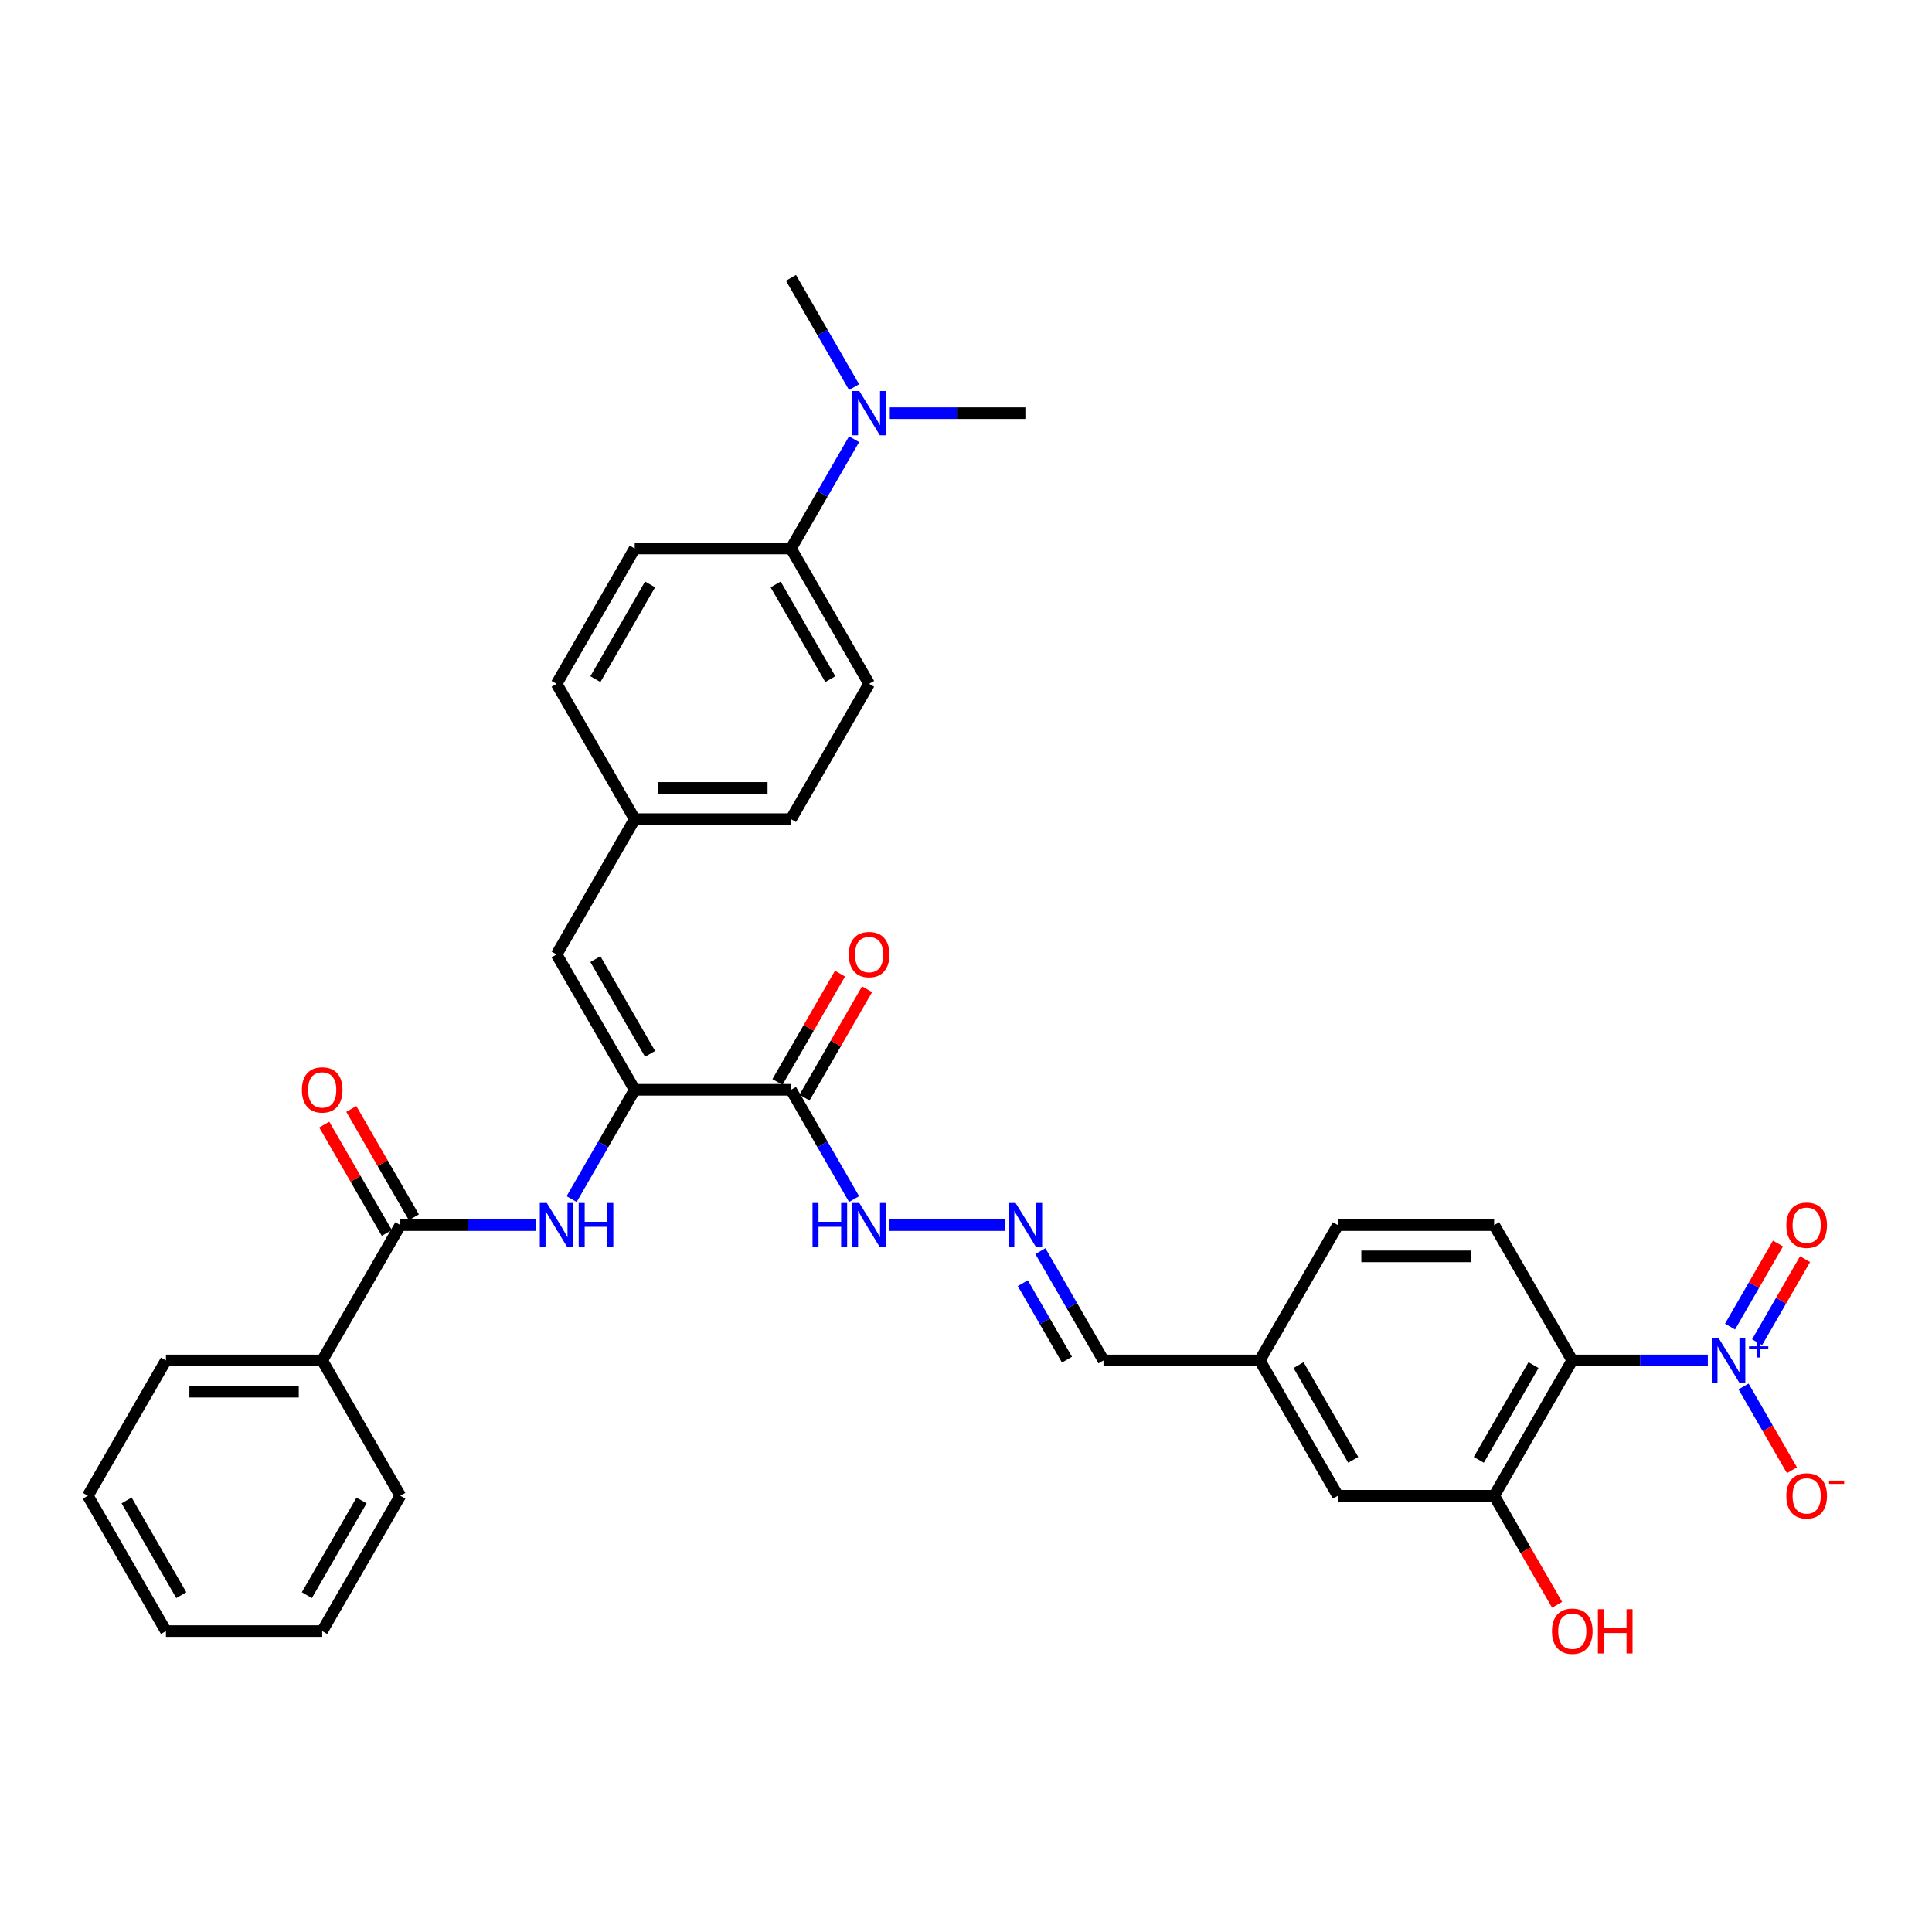 <?xml version='1.0' encoding='iso-8859-1'?>
<svg version='1.1' baseProfile='full'
              xmlns='http://www.w3.org/2000/svg'
                      xmlns:rdkit='http://www.rdkit.org/xml'
                      xmlns:xlink='http://www.w3.org/1999/xlink'
                  xml:space='preserve'
width='1000px' height='1000px' viewBox='0 0 1000 1000'>
<!-- END OF HEADER -->
<rect style='opacity:1.0;fill:#FFFFFF;stroke:none' width='1000' height='1000' x='0' y='0'> </rect>
<path class='bond-0' d='M 883.979,704.162 L 848.894,704.162' style='fill:none;fill-rule:evenodd;stroke:#0000FF;stroke-width:6px;stroke-linecap:butt;stroke-linejoin:miter;stroke-opacity:1' />
<path class='bond-0' d='M 848.894,704.162 L 813.808,704.162' style='fill:none;fill-rule:evenodd;stroke:#000000;stroke-width:6px;stroke-linecap:butt;stroke-linejoin:miter;stroke-opacity:1' />
<path class='bond-9' d='M 902.467,717.636 L 914.982,739.313' style='fill:none;fill-rule:evenodd;stroke:#0000FF;stroke-width:6px;stroke-linecap:butt;stroke-linejoin:miter;stroke-opacity:1' />
<path class='bond-9' d='M 914.982,739.313 L 927.498,760.99' style='fill:none;fill-rule:evenodd;stroke:#FF0000;stroke-width:6px;stroke-linecap:butt;stroke-linejoin:miter;stroke-opacity:1' />
<path class='bond-10' d='M 909.471,694.731 L 921.884,673.232' style='fill:none;fill-rule:evenodd;stroke:#0000FF;stroke-width:6px;stroke-linecap:butt;stroke-linejoin:miter;stroke-opacity:1' />
<path class='bond-10' d='M 921.884,673.232 L 934.297,651.733' style='fill:none;fill-rule:evenodd;stroke:#FF0000;stroke-width:6px;stroke-linecap:butt;stroke-linejoin:miter;stroke-opacity:1' />
<path class='bond-10' d='M 895.463,686.643 L 907.875,665.144' style='fill:none;fill-rule:evenodd;stroke:#0000FF;stroke-width:6px;stroke-linecap:butt;stroke-linejoin:miter;stroke-opacity:1' />
<path class='bond-10' d='M 907.875,665.144 L 920.288,643.645' style='fill:none;fill-rule:evenodd;stroke:#FF0000;stroke-width:6px;stroke-linecap:butt;stroke-linejoin:miter;stroke-opacity:1' />
<path class='bond-5' d='M 813.808,704.162 L 773.369,774.205' style='fill:none;fill-rule:evenodd;stroke:#000000;stroke-width:6px;stroke-linecap:butt;stroke-linejoin:miter;stroke-opacity:1' />
<path class='bond-5' d='M 793.734,706.58 L 765.426,755.611' style='fill:none;fill-rule:evenodd;stroke:#000000;stroke-width:6px;stroke-linecap:butt;stroke-linejoin:miter;stroke-opacity:1' />
<path class='bond-7' d='M 813.808,704.162 L 773.369,634.118' style='fill:none;fill-rule:evenodd;stroke:#000000;stroke-width:6px;stroke-linecap:butt;stroke-linejoin:miter;stroke-opacity:1' />
<path class='bond-1' d='M 328.532,564.075 L 409.412,564.075' style='fill:none;fill-rule:evenodd;stroke:#000000;stroke-width:6px;stroke-linecap:butt;stroke-linejoin:miter;stroke-opacity:1' />
<path class='bond-3' d='M 328.532,564.075 L 312.202,592.359' style='fill:none;fill-rule:evenodd;stroke:#000000;stroke-width:6px;stroke-linecap:butt;stroke-linejoin:miter;stroke-opacity:1' />
<path class='bond-3' d='M 312.202,592.359 L 295.872,620.644' style='fill:none;fill-rule:evenodd;stroke:#0000FF;stroke-width:6px;stroke-linecap:butt;stroke-linejoin:miter;stroke-opacity:1' />
<path class='bond-6' d='M 328.532,564.075 L 288.093,494.031' style='fill:none;fill-rule:evenodd;stroke:#000000;stroke-width:6px;stroke-linecap:butt;stroke-linejoin:miter;stroke-opacity:1' />
<path class='bond-6' d='M 336.475,545.48 L 308.167,496.45' style='fill:none;fill-rule:evenodd;stroke:#000000;stroke-width:6px;stroke-linecap:butt;stroke-linejoin:miter;stroke-opacity:1' />
<path class='bond-2' d='M 409.412,564.075 L 425.742,592.359' style='fill:none;fill-rule:evenodd;stroke:#000000;stroke-width:6px;stroke-linecap:butt;stroke-linejoin:miter;stroke-opacity:1' />
<path class='bond-2' d='M 425.742,592.359 L 442.072,620.644' style='fill:none;fill-rule:evenodd;stroke:#0000FF;stroke-width:6px;stroke-linecap:butt;stroke-linejoin:miter;stroke-opacity:1' />
<path class='bond-13' d='M 416.416,568.119 L 432.606,540.077' style='fill:none;fill-rule:evenodd;stroke:#000000;stroke-width:6px;stroke-linecap:butt;stroke-linejoin:miter;stroke-opacity:1' />
<path class='bond-13' d='M 432.606,540.077 L 448.796,512.035' style='fill:none;fill-rule:evenodd;stroke:#FF0000;stroke-width:6px;stroke-linecap:butt;stroke-linejoin:miter;stroke-opacity:1' />
<path class='bond-13' d='M 402.407,560.031 L 418.597,531.989' style='fill:none;fill-rule:evenodd;stroke:#000000;stroke-width:6px;stroke-linecap:butt;stroke-linejoin:miter;stroke-opacity:1' />
<path class='bond-13' d='M 418.597,531.989 L 434.787,503.947' style='fill:none;fill-rule:evenodd;stroke:#FF0000;stroke-width:6px;stroke-linecap:butt;stroke-linejoin:miter;stroke-opacity:1' />
<path class='bond-4' d='M 277.384,634.118 L 242.299,634.118' style='fill:none;fill-rule:evenodd;stroke:#0000FF;stroke-width:6px;stroke-linecap:butt;stroke-linejoin:miter;stroke-opacity:1' />
<path class='bond-4' d='M 242.299,634.118 L 207.213,634.118' style='fill:none;fill-rule:evenodd;stroke:#000000;stroke-width:6px;stroke-linecap:butt;stroke-linejoin:miter;stroke-opacity:1' />
<path class='bond-15' d='M 214.218,630.074 L 198.028,602.032' style='fill:none;fill-rule:evenodd;stroke:#000000;stroke-width:6px;stroke-linecap:butt;stroke-linejoin:miter;stroke-opacity:1' />
<path class='bond-15' d='M 198.028,602.032 L 181.838,573.99' style='fill:none;fill-rule:evenodd;stroke:#FF0000;stroke-width:6px;stroke-linecap:butt;stroke-linejoin:miter;stroke-opacity:1' />
<path class='bond-15' d='M 200.209,638.162 L 184.019,610.12' style='fill:none;fill-rule:evenodd;stroke:#000000;stroke-width:6px;stroke-linecap:butt;stroke-linejoin:miter;stroke-opacity:1' />
<path class='bond-15' d='M 184.019,610.12 L 167.829,582.078' style='fill:none;fill-rule:evenodd;stroke:#FF0000;stroke-width:6px;stroke-linecap:butt;stroke-linejoin:miter;stroke-opacity:1' />
<path class='bond-17' d='M 207.213,634.118 L 166.774,704.162' style='fill:none;fill-rule:evenodd;stroke:#000000;stroke-width:6px;stroke-linecap:butt;stroke-linejoin:miter;stroke-opacity:1' />
<path class='bond-14' d='M 773.369,774.205 L 692.489,774.205' style='fill:none;fill-rule:evenodd;stroke:#000000;stroke-width:6px;stroke-linecap:butt;stroke-linejoin:miter;stroke-opacity:1' />
<path class='bond-23' d='M 773.369,774.205 L 789.661,802.425' style='fill:none;fill-rule:evenodd;stroke:#000000;stroke-width:6px;stroke-linecap:butt;stroke-linejoin:miter;stroke-opacity:1' />
<path class='bond-23' d='M 789.661,802.425 L 805.954,830.645' style='fill:none;fill-rule:evenodd;stroke:#FF0000;stroke-width:6px;stroke-linecap:butt;stroke-linejoin:miter;stroke-opacity:1' />
<path class='bond-18' d='M 288.093,494.031 L 328.532,423.988' style='fill:none;fill-rule:evenodd;stroke:#000000;stroke-width:6px;stroke-linecap:butt;stroke-linejoin:miter;stroke-opacity:1' />
<path class='bond-24' d='M 773.369,634.118 L 692.489,634.118' style='fill:none;fill-rule:evenodd;stroke:#000000;stroke-width:6px;stroke-linecap:butt;stroke-linejoin:miter;stroke-opacity:1' />
<path class='bond-24' d='M 761.237,650.294 L 704.621,650.294' style='fill:none;fill-rule:evenodd;stroke:#000000;stroke-width:6px;stroke-linecap:butt;stroke-linejoin:miter;stroke-opacity:1' />
<path class='bond-8' d='M 538.51,647.593 L 554.84,675.877' style='fill:none;fill-rule:evenodd;stroke:#0000FF;stroke-width:6px;stroke-linecap:butt;stroke-linejoin:miter;stroke-opacity:1' />
<path class='bond-8' d='M 554.84,675.877 L 571.17,704.162' style='fill:none;fill-rule:evenodd;stroke:#000000;stroke-width:6px;stroke-linecap:butt;stroke-linejoin:miter;stroke-opacity:1' />
<path class='bond-8' d='M 529.4,664.166 L 540.831,683.965' style='fill:none;fill-rule:evenodd;stroke:#0000FF;stroke-width:6px;stroke-linecap:butt;stroke-linejoin:miter;stroke-opacity:1' />
<path class='bond-8' d='M 540.831,683.965 L 552.263,703.764' style='fill:none;fill-rule:evenodd;stroke:#000000;stroke-width:6px;stroke-linecap:butt;stroke-linejoin:miter;stroke-opacity:1' />
<path class='bond-11' d='M 520.022,634.118 L 460.292,634.118' style='fill:none;fill-rule:evenodd;stroke:#0000FF;stroke-width:6px;stroke-linecap:butt;stroke-linejoin:miter;stroke-opacity:1' />
<path class='bond-12' d='M 409.412,283.9 L 449.851,353.944' style='fill:none;fill-rule:evenodd;stroke:#000000;stroke-width:6px;stroke-linecap:butt;stroke-linejoin:miter;stroke-opacity:1' />
<path class='bond-12' d='M 401.469,302.495 L 429.777,351.525' style='fill:none;fill-rule:evenodd;stroke:#000000;stroke-width:6px;stroke-linecap:butt;stroke-linejoin:miter;stroke-opacity:1' />
<path class='bond-16' d='M 409.412,283.9 L 425.742,255.616' style='fill:none;fill-rule:evenodd;stroke:#000000;stroke-width:6px;stroke-linecap:butt;stroke-linejoin:miter;stroke-opacity:1' />
<path class='bond-16' d='M 425.742,255.616 L 442.072,227.331' style='fill:none;fill-rule:evenodd;stroke:#0000FF;stroke-width:6px;stroke-linecap:butt;stroke-linejoin:miter;stroke-opacity:1' />
<path class='bond-35' d='M 409.412,283.9 L 328.532,283.9' style='fill:none;fill-rule:evenodd;stroke:#000000;stroke-width:6px;stroke-linecap:butt;stroke-linejoin:miter;stroke-opacity:1' />
<path class='bond-34' d='M 692.489,774.205 L 652.05,704.162' style='fill:none;fill-rule:evenodd;stroke:#000000;stroke-width:6px;stroke-linecap:butt;stroke-linejoin:miter;stroke-opacity:1' />
<path class='bond-34' d='M 700.432,755.611 L 672.124,706.58' style='fill:none;fill-rule:evenodd;stroke:#000000;stroke-width:6px;stroke-linecap:butt;stroke-linejoin:miter;stroke-opacity:1' />
<path class='bond-27' d='M 460.56,213.857 L 495.645,213.857' style='fill:none;fill-rule:evenodd;stroke:#0000FF;stroke-width:6px;stroke-linecap:butt;stroke-linejoin:miter;stroke-opacity:1' />
<path class='bond-27' d='M 495.645,213.857 L 530.731,213.857' style='fill:none;fill-rule:evenodd;stroke:#000000;stroke-width:6px;stroke-linecap:butt;stroke-linejoin:miter;stroke-opacity:1' />
<path class='bond-28' d='M 442.072,200.382 L 425.742,172.098' style='fill:none;fill-rule:evenodd;stroke:#0000FF;stroke-width:6px;stroke-linecap:butt;stroke-linejoin:miter;stroke-opacity:1' />
<path class='bond-28' d='M 425.742,172.098 L 409.412,143.813' style='fill:none;fill-rule:evenodd;stroke:#000000;stroke-width:6px;stroke-linecap:butt;stroke-linejoin:miter;stroke-opacity:1' />
<path class='bond-29' d='M 166.774,704.162 L 85.894,704.162' style='fill:none;fill-rule:evenodd;stroke:#000000;stroke-width:6px;stroke-linecap:butt;stroke-linejoin:miter;stroke-opacity:1' />
<path class='bond-29' d='M 154.642,720.338 L 98.026,720.338' style='fill:none;fill-rule:evenodd;stroke:#000000;stroke-width:6px;stroke-linecap:butt;stroke-linejoin:miter;stroke-opacity:1' />
<path class='bond-30' d='M 166.774,704.162 L 207.213,774.205' style='fill:none;fill-rule:evenodd;stroke:#000000;stroke-width:6px;stroke-linecap:butt;stroke-linejoin:miter;stroke-opacity:1' />
<path class='bond-25' d='M 328.532,423.988 L 288.093,353.944' style='fill:none;fill-rule:evenodd;stroke:#000000;stroke-width:6px;stroke-linecap:butt;stroke-linejoin:miter;stroke-opacity:1' />
<path class='bond-26' d='M 328.532,423.988 L 409.412,423.988' style='fill:none;fill-rule:evenodd;stroke:#000000;stroke-width:6px;stroke-linecap:butt;stroke-linejoin:miter;stroke-opacity:1' />
<path class='bond-26' d='M 340.664,407.812 L 397.28,407.812' style='fill:none;fill-rule:evenodd;stroke:#000000;stroke-width:6px;stroke-linecap:butt;stroke-linejoin:miter;stroke-opacity:1' />
<path class='bond-19' d='M 449.851,353.944 L 409.412,423.988' style='fill:none;fill-rule:evenodd;stroke:#000000;stroke-width:6px;stroke-linecap:butt;stroke-linejoin:miter;stroke-opacity:1' />
<path class='bond-20' d='M 328.532,283.9 L 288.093,353.944' style='fill:none;fill-rule:evenodd;stroke:#000000;stroke-width:6px;stroke-linecap:butt;stroke-linejoin:miter;stroke-opacity:1' />
<path class='bond-20' d='M 336.475,302.495 L 308.167,351.525' style='fill:none;fill-rule:evenodd;stroke:#000000;stroke-width:6px;stroke-linecap:butt;stroke-linejoin:miter;stroke-opacity:1' />
<path class='bond-21' d='M 571.17,704.162 L 652.05,704.162' style='fill:none;fill-rule:evenodd;stroke:#000000;stroke-width:6px;stroke-linecap:butt;stroke-linejoin:miter;stroke-opacity:1' />
<path class='bond-22' d='M 652.05,704.162 L 692.489,634.118' style='fill:none;fill-rule:evenodd;stroke:#000000;stroke-width:6px;stroke-linecap:butt;stroke-linejoin:miter;stroke-opacity:1' />
<path class='bond-32' d='M 85.894,704.162 L 45.455,774.205' style='fill:none;fill-rule:evenodd;stroke:#000000;stroke-width:6px;stroke-linecap:butt;stroke-linejoin:miter;stroke-opacity:1' />
<path class='bond-31' d='M 207.213,774.205 L 166.774,844.249' style='fill:none;fill-rule:evenodd;stroke:#000000;stroke-width:6px;stroke-linecap:butt;stroke-linejoin:miter;stroke-opacity:1' />
<path class='bond-31' d='M 187.139,776.624 L 158.831,825.654' style='fill:none;fill-rule:evenodd;stroke:#000000;stroke-width:6px;stroke-linecap:butt;stroke-linejoin:miter;stroke-opacity:1' />
<path class='bond-33' d='M 166.774,844.249 L 85.894,844.249' style='fill:none;fill-rule:evenodd;stroke:#000000;stroke-width:6px;stroke-linecap:butt;stroke-linejoin:miter;stroke-opacity:1' />
<path class='bond-36' d='M 45.455,774.205 L 85.894,844.249' style='fill:none;fill-rule:evenodd;stroke:#000000;stroke-width:6px;stroke-linecap:butt;stroke-linejoin:miter;stroke-opacity:1' />
<path class='bond-36' d='M 65.529,776.624 L 93.837,825.654' style='fill:none;fill-rule:evenodd;stroke:#000000;stroke-width:6px;stroke-linecap:butt;stroke-linejoin:miter;stroke-opacity:1' />
<path  class='atom-0' d='M 889.625 692.709
L 897.13 704.841
Q 897.874 706.038, 899.071 708.206
Q 900.268 710.373, 900.333 710.503
L 900.333 692.709
L 903.374 692.709
L 903.374 715.614
L 900.236 715.614
L 892.18 702.35
Q 891.242 700.797, 890.239 699.018
Q 889.269 697.239, 888.978 696.689
L 888.978 715.614
L 886.001 715.614
L 886.001 692.709
L 889.625 692.709
' fill='#0000FF'/>
<path  class='atom-0' d='M 905.296 696.838
L 909.331 696.838
L 909.331 692.589
L 911.125 692.589
L 911.125 696.838
L 915.267 696.838
L 915.267 698.375
L 911.125 698.375
L 911.125 702.646
L 909.331 702.646
L 909.331 698.375
L 905.296 698.375
L 905.296 696.838
' fill='#0000FF'/>
<path  class='atom-4' d='M 283.03 622.666
L 290.535 634.798
Q 291.279 635.995, 292.476 638.162
Q 293.673 640.33, 293.738 640.459
L 293.738 622.666
L 296.779 622.666
L 296.779 645.571
L 293.641 645.571
L 285.585 632.307
Q 284.647 630.754, 283.644 628.974
Q 282.674 627.195, 282.382 626.645
L 282.382 645.571
L 279.406 645.571
L 279.406 622.666
L 283.03 622.666
' fill='#0000FF'/>
<path  class='atom-4' d='M 299.529 622.666
L 302.635 622.666
L 302.635 632.404
L 314.346 632.404
L 314.346 622.666
L 317.452 622.666
L 317.452 645.571
L 314.346 645.571
L 314.346 634.992
L 302.635 634.992
L 302.635 645.571
L 299.529 645.571
L 299.529 622.666
' fill='#0000FF'/>
<path  class='atom-9' d='M 525.668 622.666
L 533.173 634.798
Q 533.917 635.995, 535.114 638.162
Q 536.311 640.33, 536.376 640.459
L 536.376 622.666
L 539.417 622.666
L 539.417 645.571
L 536.279 645.571
L 528.223 632.307
Q 527.285 630.754, 526.282 628.974
Q 525.312 627.195, 525.021 626.645
L 525.021 645.571
L 522.044 645.571
L 522.044 622.666
L 525.668 622.666
' fill='#0000FF'/>
<path  class='atom-10' d='M 924.613 774.27
Q 924.613 768.77, 927.331 765.697
Q 930.048 762.623, 935.127 762.623
Q 940.207 762.623, 942.924 765.697
Q 945.642 768.77, 945.642 774.27
Q 945.642 779.835, 942.892 783.005
Q 940.142 786.143, 935.127 786.143
Q 930.08 786.143, 927.331 783.005
Q 924.613 779.867, 924.613 774.27
M 935.127 783.555
Q 938.621 783.555, 940.498 781.226
Q 942.406 778.864, 942.406 774.27
Q 942.406 769.773, 940.498 767.509
Q 938.621 765.212, 935.127 765.212
Q 931.633 765.212, 929.725 767.476
Q 927.848 769.741, 927.848 774.27
Q 927.848 778.896, 929.725 781.226
Q 931.633 783.555, 935.127 783.555
' fill='#FF0000'/>
<path  class='atom-10' d='M 946.709 766.362
L 954.545 766.362
L 954.545 768.07
L 946.709 768.07
L 946.709 766.362
' fill='#FF0000'/>
<path  class='atom-11' d='M 924.613 634.183
Q 924.613 628.683, 927.331 625.61
Q 930.048 622.536, 935.127 622.536
Q 940.207 622.536, 942.924 625.61
Q 945.642 628.683, 945.642 634.183
Q 945.642 639.747, 942.892 642.918
Q 940.142 646.056, 935.127 646.056
Q 930.08 646.056, 927.331 642.918
Q 924.613 639.78, 924.613 634.183
M 935.127 643.468
Q 938.621 643.468, 940.498 641.139
Q 942.406 638.777, 942.406 634.183
Q 942.406 629.686, 940.498 627.421
Q 938.621 625.124, 935.127 625.124
Q 931.633 625.124, 929.725 627.389
Q 927.848 629.654, 927.848 634.183
Q 927.848 638.809, 929.725 641.139
Q 931.633 643.468, 935.127 643.468
' fill='#FF0000'/>
<path  class='atom-12' d='M 420.557 622.666
L 423.663 622.666
L 423.663 632.404
L 435.374 632.404
L 435.374 622.666
L 438.48 622.666
L 438.48 645.571
L 435.374 645.571
L 435.374 634.992
L 423.663 634.992
L 423.663 645.571
L 420.557 645.571
L 420.557 622.666
' fill='#0000FF'/>
<path  class='atom-12' d='M 444.788 622.666
L 452.294 634.798
Q 453.038 635.995, 454.235 638.162
Q 455.432 640.33, 455.497 640.459
L 455.497 622.666
L 458.538 622.666
L 458.538 645.571
L 455.4 645.571
L 447.344 632.307
Q 446.406 630.754, 445.403 628.974
Q 444.432 627.195, 444.141 626.645
L 444.141 645.571
L 441.165 645.571
L 441.165 622.666
L 444.788 622.666
' fill='#0000FF'/>
<path  class='atom-14' d='M 439.337 494.096
Q 439.337 488.596, 442.054 485.523
Q 444.772 482.449, 449.851 482.449
Q 454.93 482.449, 457.648 485.523
Q 460.366 488.596, 460.366 494.096
Q 460.366 499.66, 457.616 502.831
Q 454.866 505.969, 449.851 505.969
Q 444.804 505.969, 442.054 502.831
Q 439.337 499.693, 439.337 494.096
M 449.851 503.381
Q 453.345 503.381, 455.222 501.051
Q 457.13 498.69, 457.13 494.096
Q 457.13 489.599, 455.222 487.334
Q 453.345 485.037, 449.851 485.037
Q 446.357 485.037, 444.449 487.302
Q 442.572 489.567, 442.572 494.096
Q 442.572 498.722, 444.449 501.051
Q 446.357 503.381, 449.851 503.381
' fill='#FF0000'/>
<path  class='atom-16' d='M 156.259 564.139
Q 156.259 558.64, 158.977 555.566
Q 161.694 552.493, 166.774 552.493
Q 171.853 552.493, 174.57 555.566
Q 177.288 558.64, 177.288 564.139
Q 177.288 569.704, 174.538 572.874
Q 171.788 576.012, 166.774 576.012
Q 161.727 576.012, 158.977 572.874
Q 156.259 569.736, 156.259 564.139
M 166.774 573.424
Q 170.268 573.424, 172.144 571.095
Q 174.053 568.733, 174.053 564.139
Q 174.053 559.642, 172.144 557.378
Q 170.268 555.081, 166.774 555.081
Q 163.28 555.081, 161.371 557.346
Q 159.494 559.61, 159.494 564.139
Q 159.494 568.766, 161.371 571.095
Q 163.28 573.424, 166.774 573.424
' fill='#FF0000'/>
<path  class='atom-17' d='M 444.788 202.404
L 452.294 214.536
Q 453.038 215.733, 454.235 217.901
Q 455.432 220.068, 455.497 220.198
L 455.497 202.404
L 458.538 202.404
L 458.538 225.309
L 455.4 225.309
L 447.344 212.045
Q 446.406 210.492, 445.403 208.713
Q 444.432 206.934, 444.141 206.384
L 444.141 225.309
L 441.165 225.309
L 441.165 202.404
L 444.788 202.404
' fill='#0000FF'/>
<path  class='atom-24' d='M 803.294 844.314
Q 803.294 838.814, 806.012 835.74
Q 808.729 832.667, 813.808 832.667
Q 818.888 832.667, 821.605 835.74
Q 824.323 838.814, 824.323 844.314
Q 824.323 849.878, 821.573 853.049
Q 818.823 856.187, 813.808 856.187
Q 808.761 856.187, 806.012 853.049
Q 803.294 849.91, 803.294 844.314
M 813.808 853.599
Q 817.302 853.599, 819.179 851.269
Q 821.087 848.908, 821.087 844.314
Q 821.087 839.817, 819.179 837.552
Q 817.302 835.255, 813.808 835.255
Q 810.314 835.255, 808.406 837.52
Q 806.529 839.784, 806.529 844.314
Q 806.529 848.94, 808.406 851.269
Q 810.314 853.599, 813.808 853.599
' fill='#FF0000'/>
<path  class='atom-24' d='M 827.072 832.926
L 830.178 832.926
L 830.178 842.664
L 841.89 842.664
L 841.89 832.926
L 844.995 832.926
L 844.995 855.831
L 841.89 855.831
L 841.89 845.252
L 830.178 845.252
L 830.178 855.831
L 827.072 855.831
L 827.072 832.926
' fill='#FF0000'/>
</svg>
